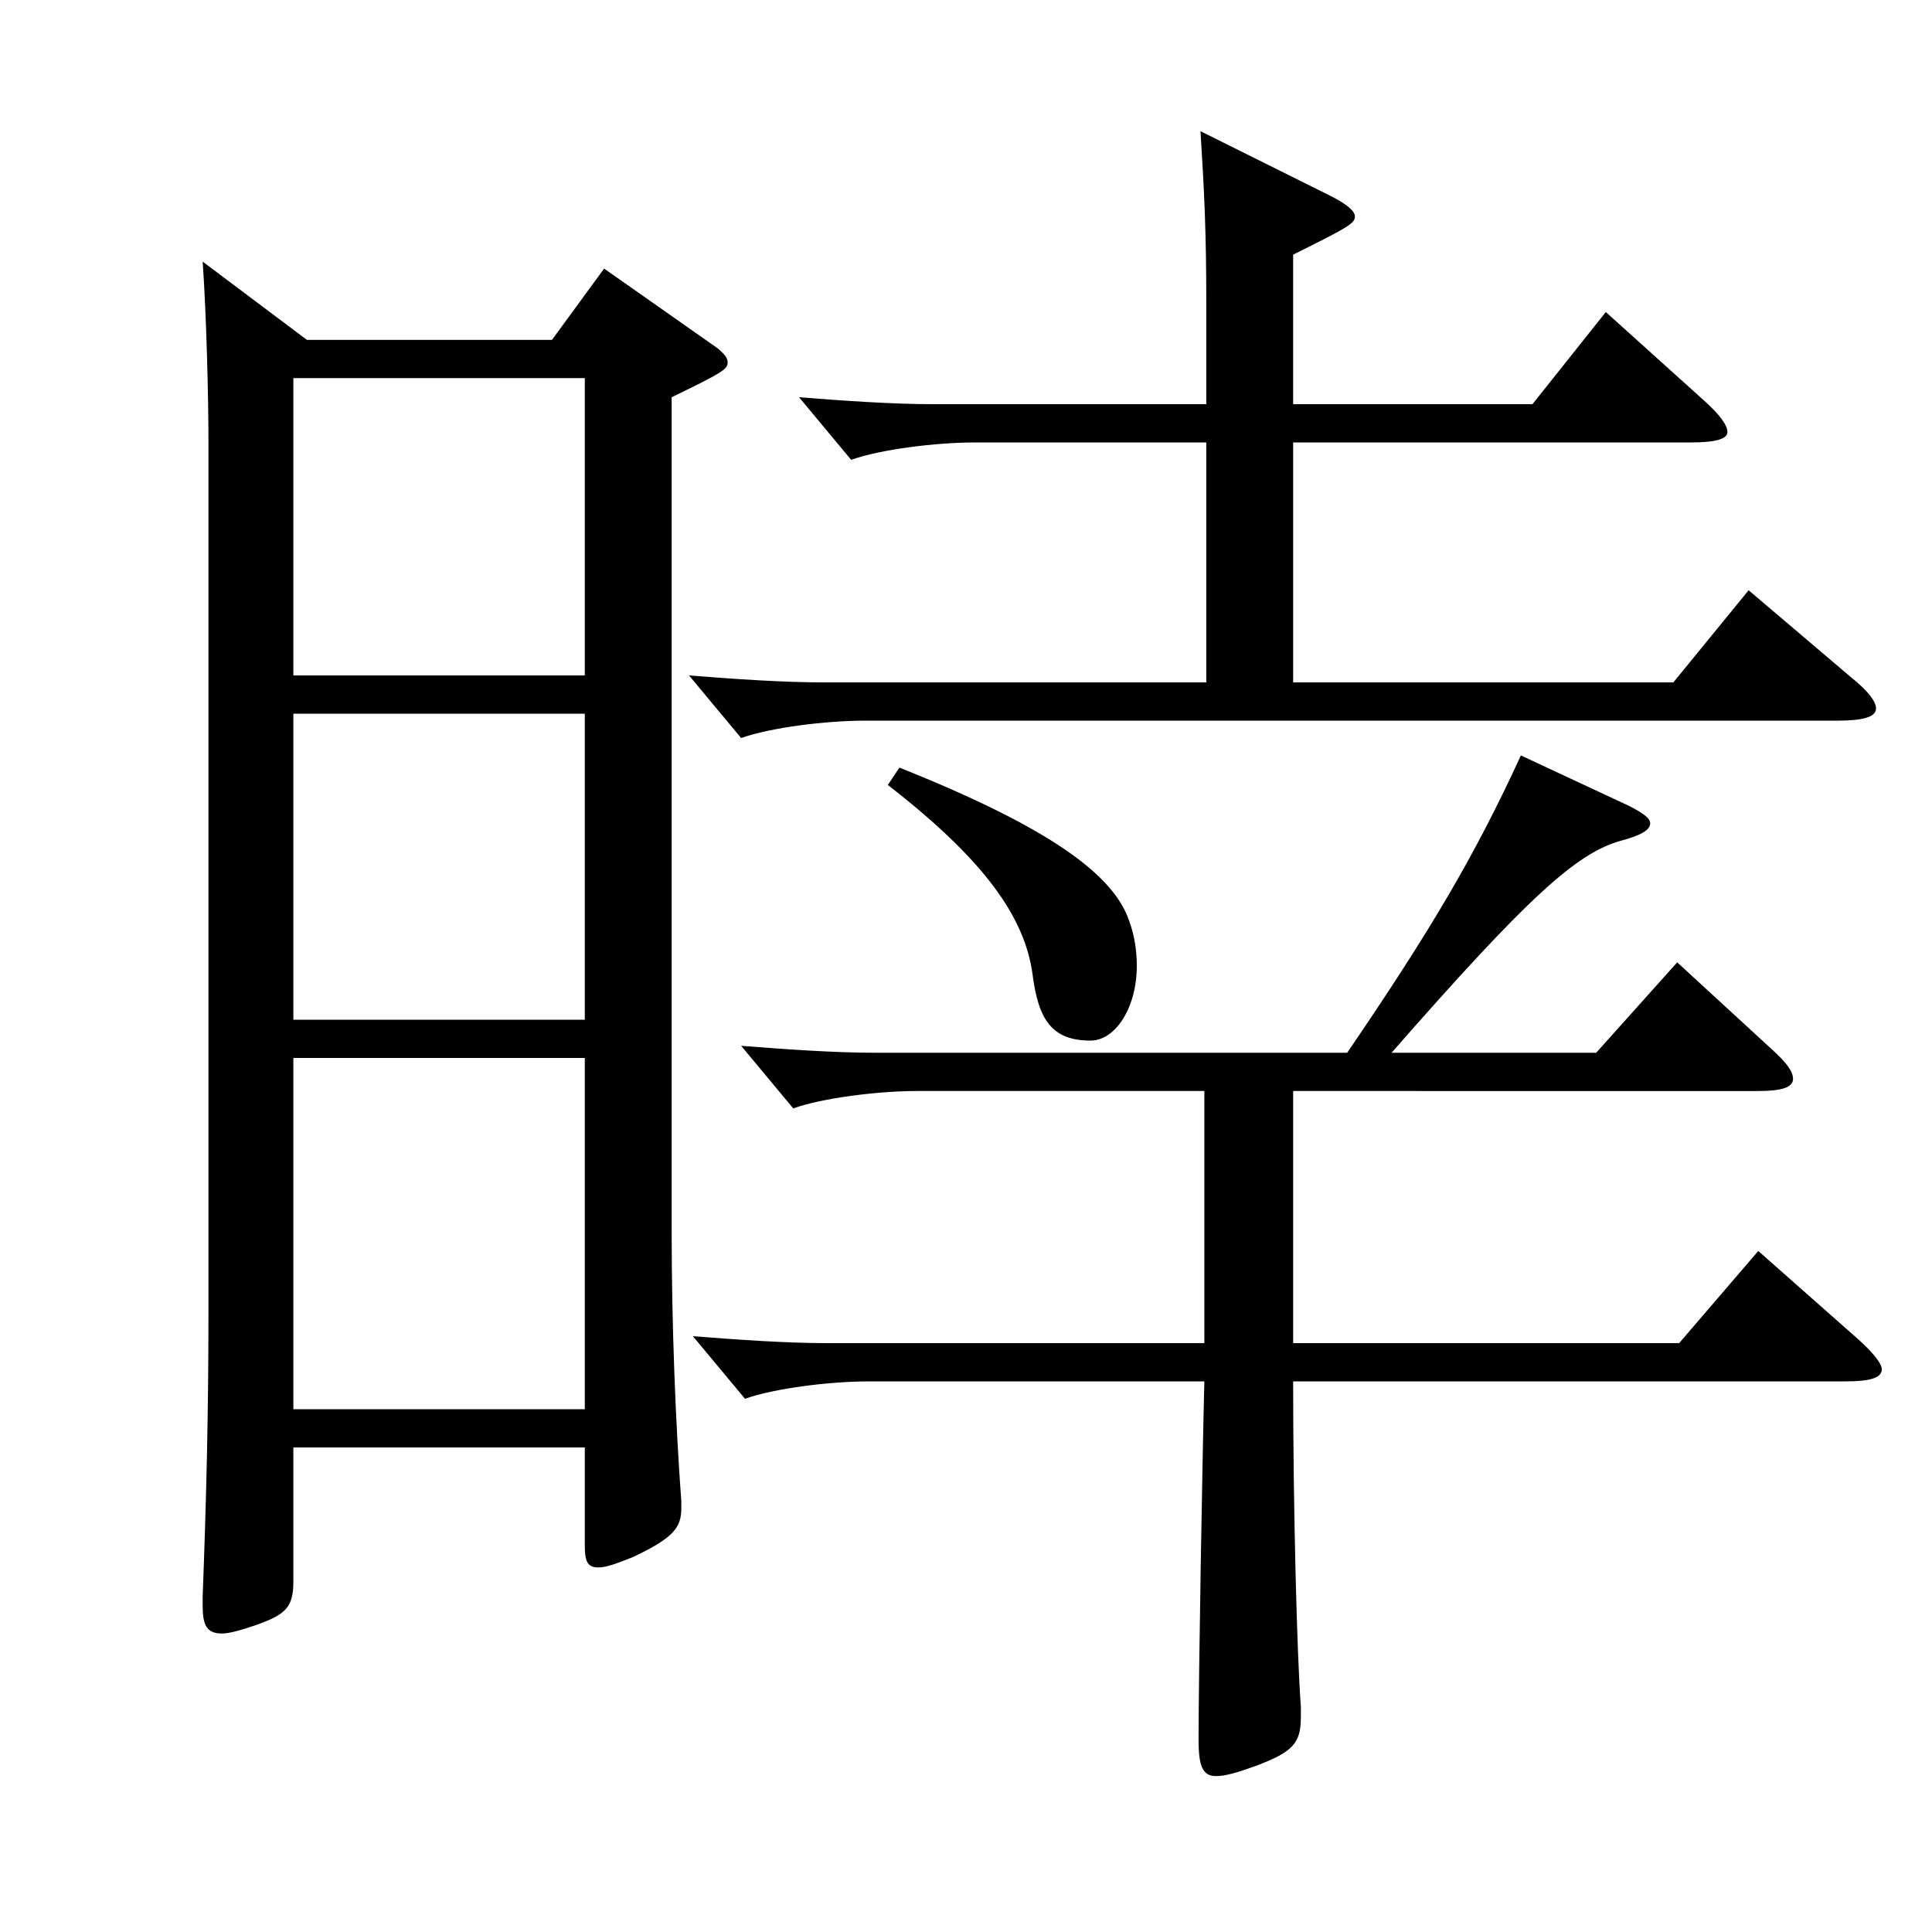 <?xml version="1.0" encoding="utf-8"?>
<!-- Generator: Adobe Illustrator 16.0.0, SVG Export Plug-In . SVG Version: 6.00 Build 0)  -->
<!DOCTYPE svg PUBLIC "-//W3C//DTD SVG 1.1//EN" "http://www.w3.org/Graphics/SVG/1.1/DTD/svg11.dtd">
<svg version="1.1" id="图层_1" xmlns="http://www.w3.org/2000/svg" xmlns:xlink="http://www.w3.org/1999/xlink" x="0px" y="0px"
	 width="1000px" height="1000px" viewBox="0 0 1000 1000" enable-background="new 0 0 1000 1000" xml:space="preserve">
<path d="M158.84,175.909h126.872l26.973-36.9l58.94,41.399c2.997,2.7,4.995,4.5,4.995,7.2c0,3.601-2.997,5.4-28.971,18v431.997
	c0,47.7,1.998,98.999,4.995,139.499v3.6c0,9.9-3.996,15.301-24.975,25.2c-8.991,3.6-13.986,5.4-17.982,5.4
	c-5.994,0-6.993-3.601-6.993-11.7v-50.399H151.847v69.299c0,13.5-3.996,17.101-18.981,22.5c-7.992,2.7-13.986,4.5-17.982,4.5
	c-7.992,0-9.99-4.5-9.99-14.399v-4.5c1.998-53.1,2.997-96.3,2.997-147.6V228.108c0-21.6-0.999-64.8-2.997-92.699L158.84,175.909z
	 M151.847,349.607h150.848V195.709H151.847V349.607z M302.695,369.407H151.847v158.399h150.848V369.407z M302.695,729.405V547.606
	H151.847v181.799H302.695z M624.371,229.009H504.492c-19.98,0-48.951,3.6-63.936,8.999l-26.973-32.399
	c22.977,1.8,47.952,3.6,69.929,3.6h140.858v-53.1c0-35.1-0.999-56.699-2.997-88.199l66.933,33.3c8.991,4.5,12.987,8.101,12.987,10.8
	c0,3.601-2.997,5.4-31.968,19.8v77.399h123.875l37.962-47.699l50.948,45.899c7.992,7.2,11.988,12.601,11.988,16.2
	s-5.994,5.4-18.981,5.4H669.326v124.198h196.802l38.961-47.699l52.947,45c8.991,7.199,12.987,12.6,12.987,16.199
	c0,4.5-6.993,6.301-19.979,6.301H447.549c-19.98,0-48.951,3.6-63.936,8.999l-26.973-32.399c22.977,1.8,47.952,3.6,69.93,3.6h197.801
	V229.009z M697.298,544.906c42.957-63,65.934-101.699,89.909-153.899l55.944,26.101c6.993,3.6,10.989,6.3,10.989,9
	c0,3.6-4.995,6.3-14.985,8.999c-22.977,6.301-47.952,28.8-118.88,109.8h105.893l41.958-46.8l48.951,45
	c7.992,7.199,10.989,11.699,10.989,15.3c0,4.5-5.994,6.3-17.982,6.3H669.326v130.499h199.799l40.959-47.699l51.947,45.899
	c7.992,7.2,11.988,12.6,11.988,15.3c0,4.5-5.994,6.3-18.98,6.3H669.326c0,65.699,1.998,142.199,3.996,168.299v5.4
	c0,13.5-3.996,18-22.977,25.199c-9.99,3.601-15.984,5.4-20.979,5.4c-6.993,0-8.991-5.4-8.991-18.9
	c0-31.499,1.998-147.599,2.997-185.398H449.547c-19.98,0-48.951,3.601-63.936,9l-26.973-32.399c22.977,1.8,47.952,3.6,69.929,3.6
	h194.804V564.706h-148.85c-19.98,0-48.951,3.6-63.936,9l-26.973-32.399c22.977,1.8,47.952,3.6,69.929,3.6H697.298z M465.531,397.308
	c78.92,31.499,110.888,55.799,118.88,79.199c2.997,8.1,3.996,16.199,3.996,23.399c0,21.6-10.989,38.7-23.976,38.7
	c-19.98,0-26.973-10.8-29.97-34.2c-3.996-29.699-24.975-59.399-74.924-98.1L465.531,397.308z"/>
</svg>
